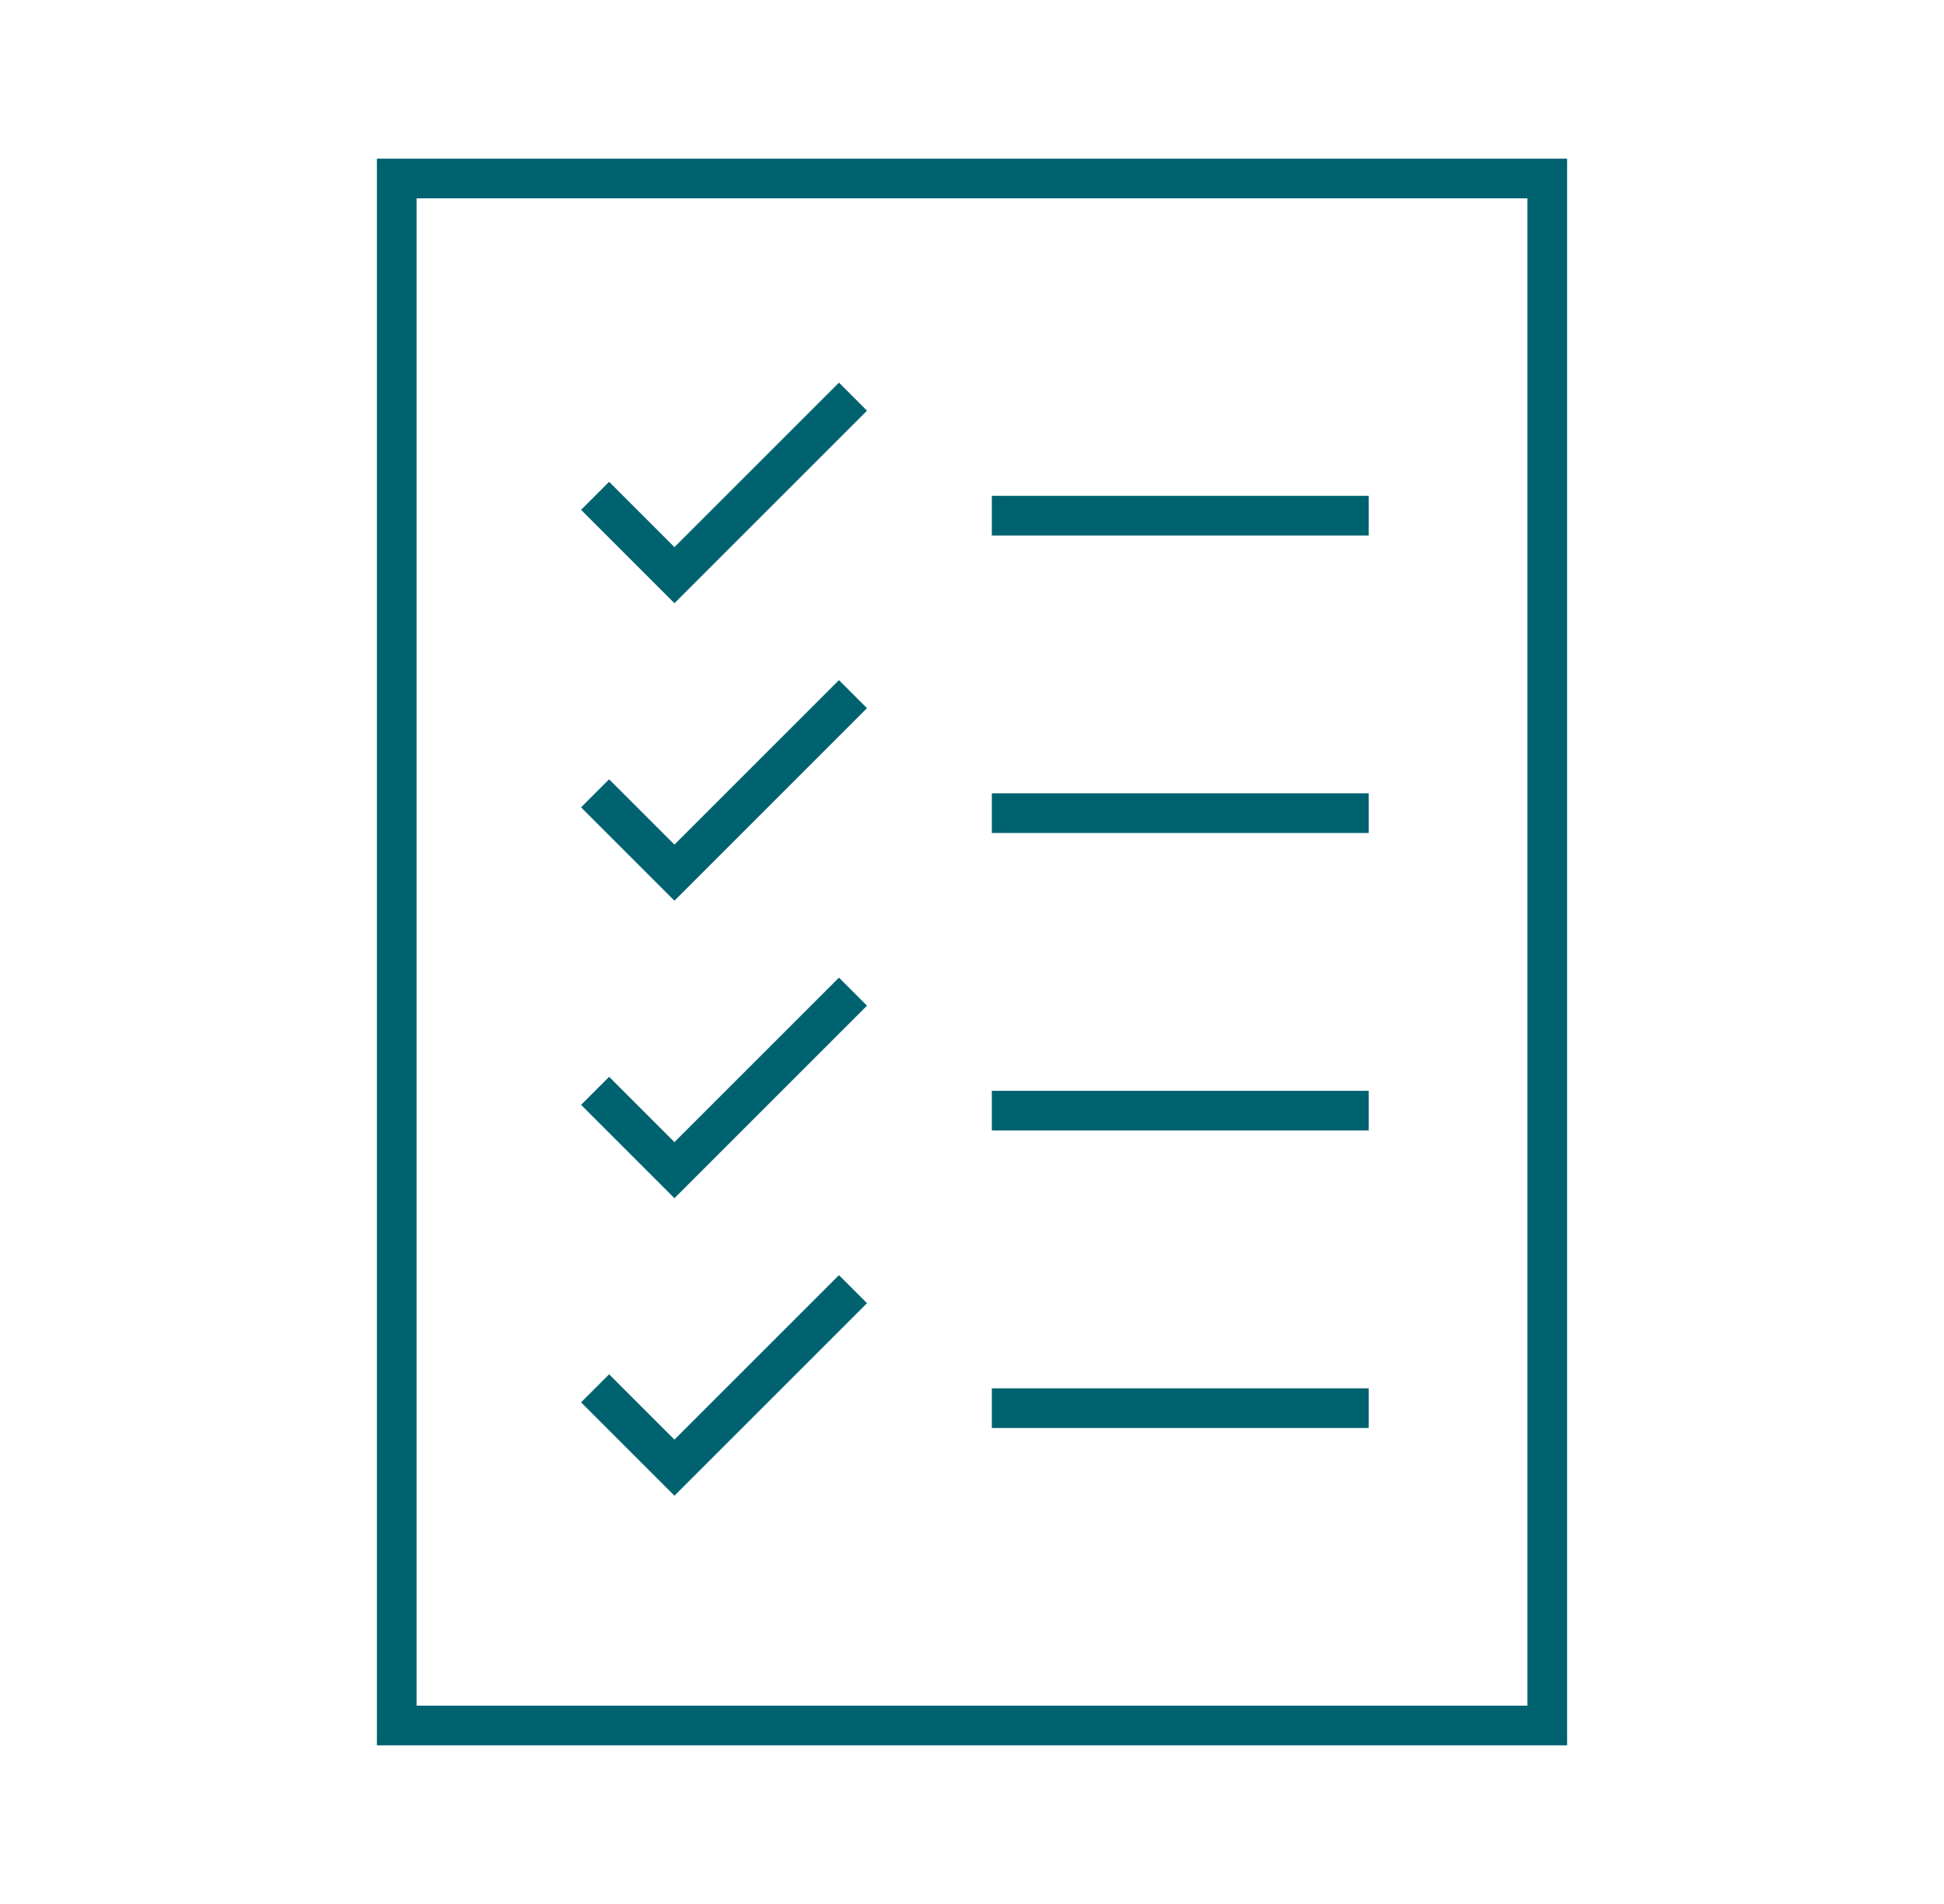 <?xml version="1.0" encoding="UTF-8"?> <svg xmlns="http://www.w3.org/2000/svg" xmlns:xlink="http://www.w3.org/1999/xlink" width="98" height="96" overflow="hidden"><defs><clipPath id="clip0"><rect x="878" y="160" width="98" height="96"></rect></clipPath><clipPath id="clip1"><rect x="879" y="160" width="96" height="96"></rect></clipPath><clipPath id="clip2"><rect x="879" y="160" width="96" height="96"></rect></clipPath><clipPath id="clip3"><rect x="879" y="160" width="96" height="96"></rect></clipPath></defs><g clip-path="url(#clip0)" transform="translate(-878 -160)"><g clip-path="url(#clip1)"><g clip-path="url(#clip2)"><g clip-path="url(#clip3)"><path d="M912 187.586 908.707 184.293 907.293 185.707 912 190.414 921.707 180.707 920.293 179.293 912 187.586Z" fill="#00626F" fill-rule="nonzero" fill-opacity="1"></path><path d="M928 185 947 185 947 187 928 187Z" fill="#00626F" fill-rule="nonzero" fill-opacity="1"></path><path d="M912 202.586 908.707 199.293 907.293 200.707 912 205.414 921.707 195.707 920.293 194.293 912 202.586Z" fill="#00626F" fill-rule="nonzero" fill-opacity="1"></path><path d="M928 200 947 200 947 202 928 202Z" fill="#00626F" fill-rule="nonzero" fill-opacity="1"></path><path d="M912 217.586 908.707 214.293 907.293 215.707 912 220.414 921.707 210.707 920.293 209.293 912 217.586Z" fill="#00626F" fill-rule="nonzero" fill-opacity="1"></path><path d="M928 215 947 215 947 217 928 217Z" fill="#00626F" fill-rule="nonzero" fill-opacity="1"></path><path d="M912 232.586 908.707 229.293 907.293 230.707 912 235.414 921.707 225.707 920.293 224.293 912 232.586Z" fill="#00626F" fill-rule="nonzero" fill-opacity="1"></path><path d="M928 230 947 230 947 232 928 232Z" fill="#00626F" fill-rule="nonzero" fill-opacity="1"></path><path d="M897 248 957 248 957 168 897 168ZM899 170 955 170 955 246 899 246Z" fill="#00626F" fill-rule="nonzero" fill-opacity="1"></path></g></g></g></g></svg> 